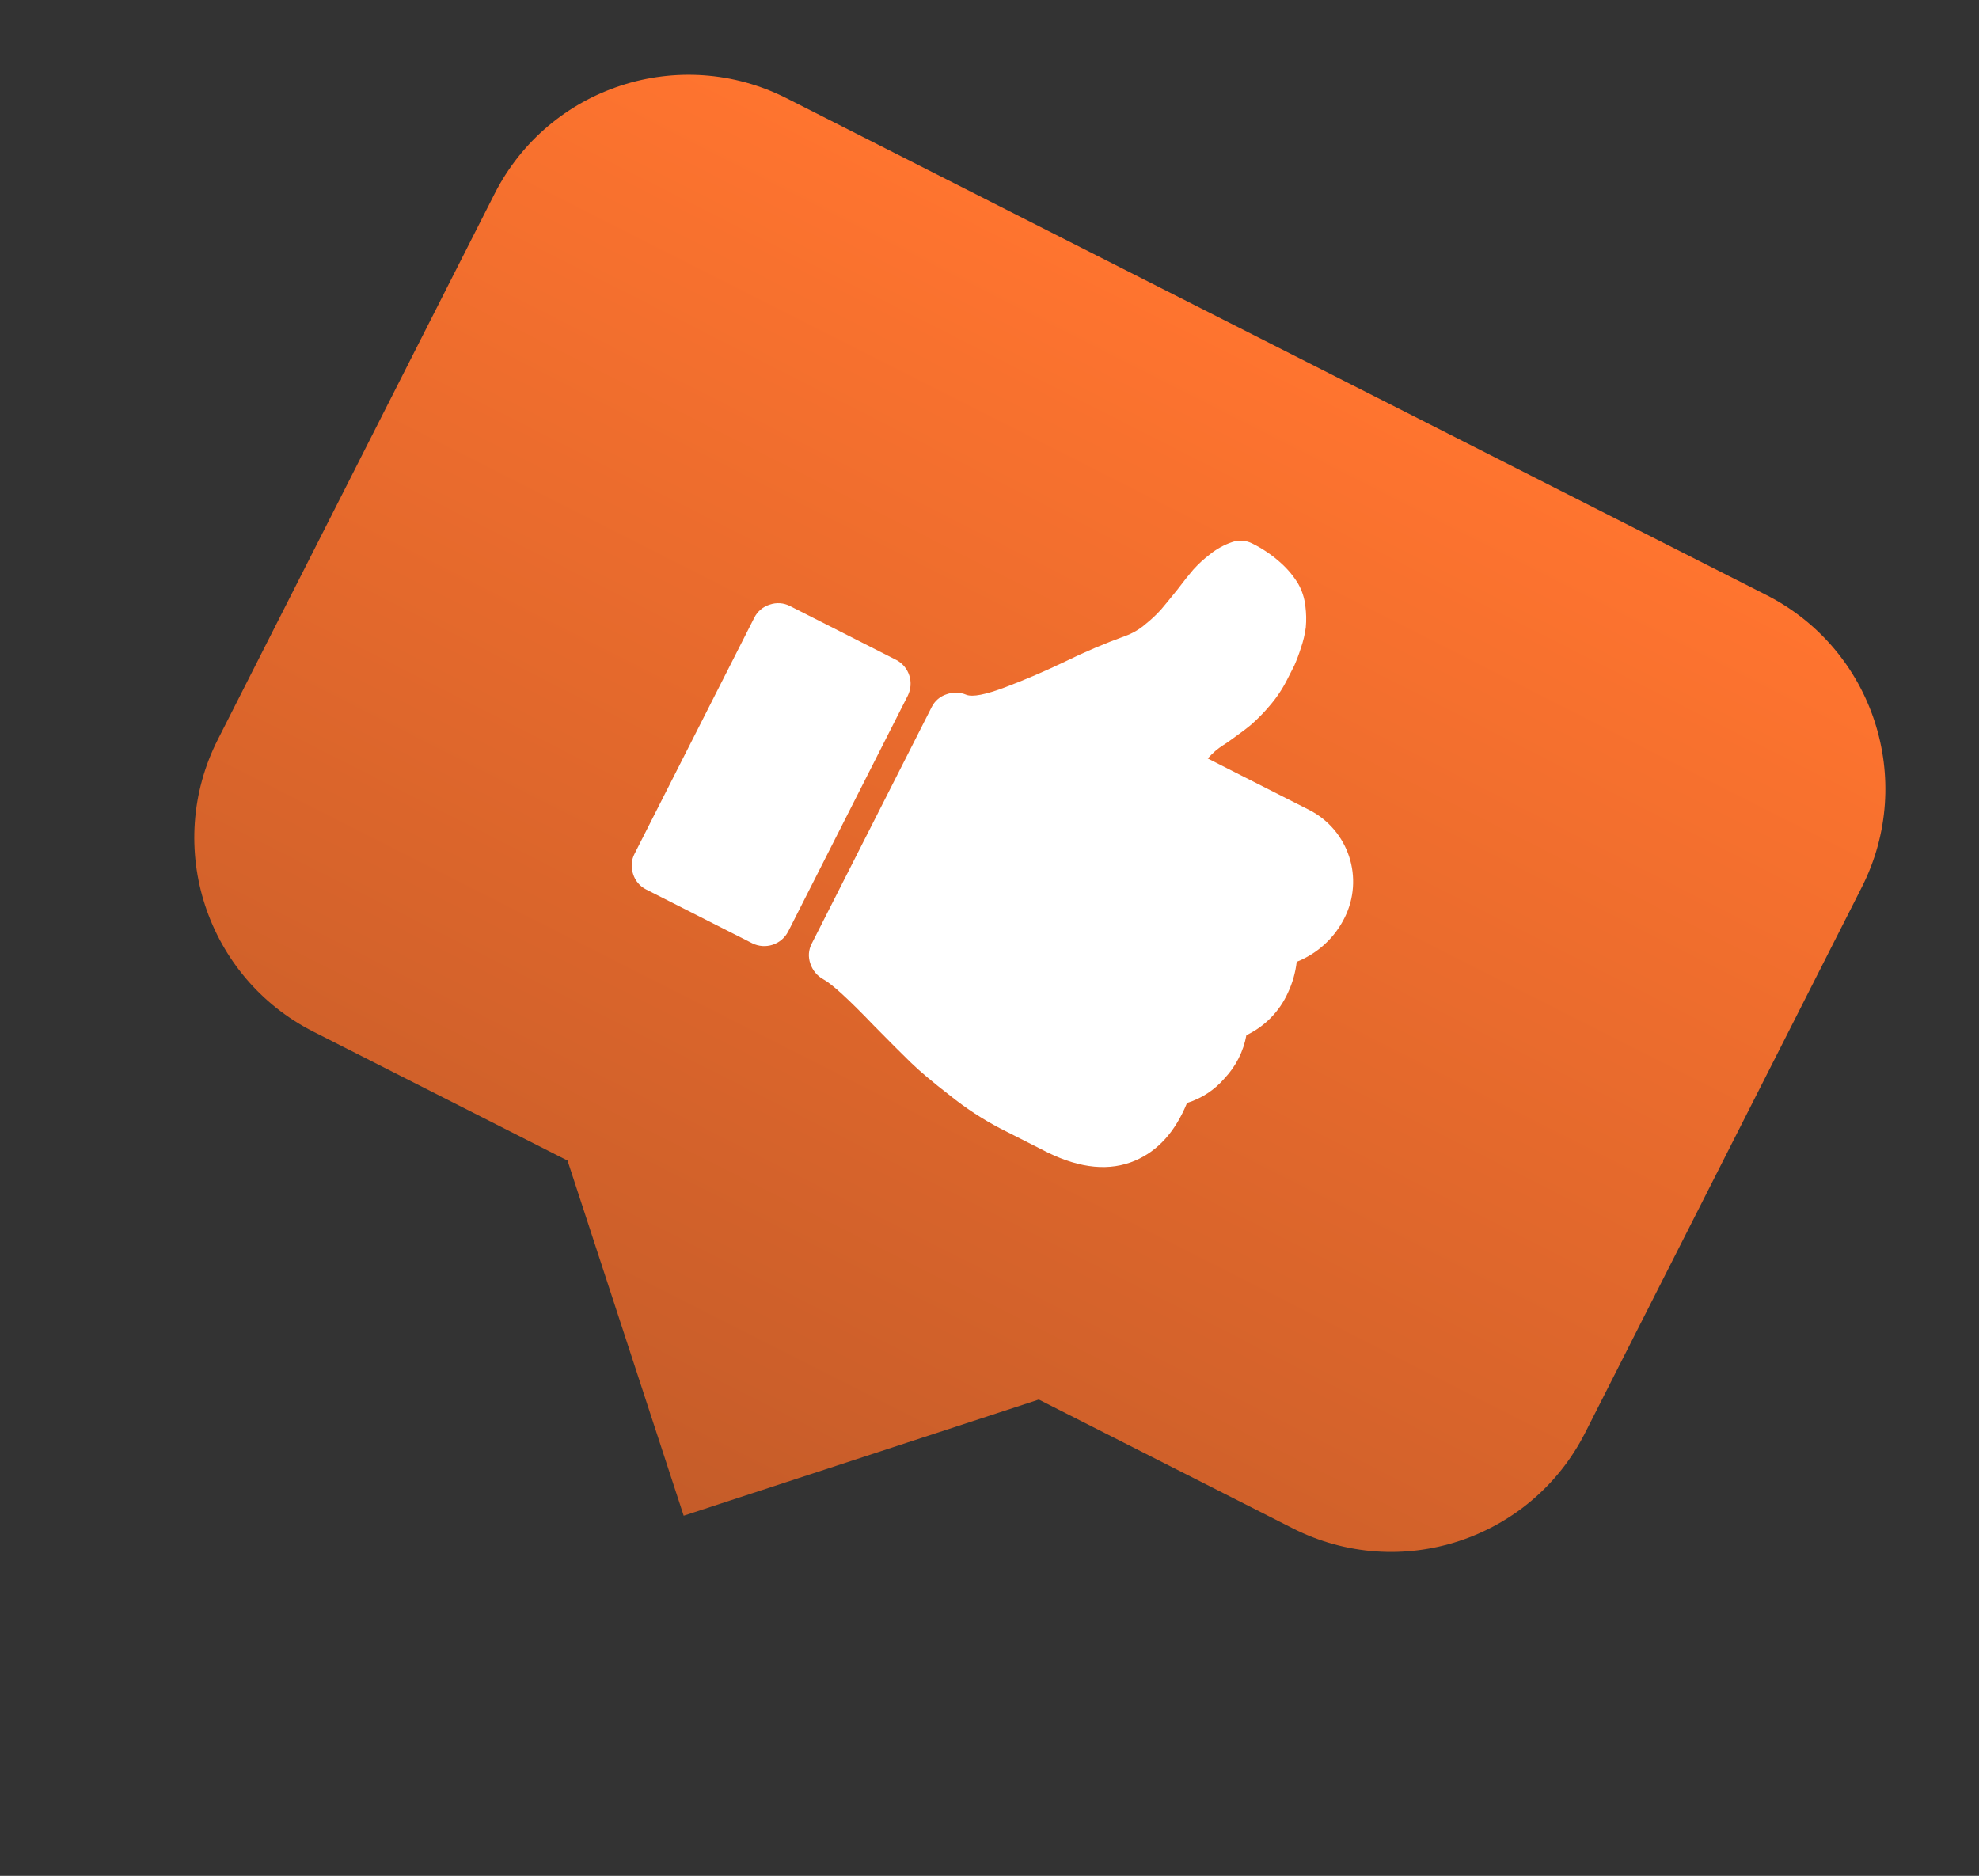 <?xml version="1.0" encoding="UTF-8"?> <svg xmlns="http://www.w3.org/2000/svg" width="96" height="91" viewBox="0 0 96 91" fill="none"><rect x="0" y="0" width="96" height="91" fill="#333333" stroke="none"/> <path d="M85.679 28.862L38.164 4.77C32.97 2.136 26.622 4.212 23.988 9.407L10.568 35.874C7.933 41.069 10.01 47.416 15.205 50.05L27.53 56.3L33.165 73.529L50.392 67.894L62.717 74.144C67.913 76.778 74.26 74.702 76.894 69.507L90.315 43.038C92.95 37.844 90.874 31.496 85.679 28.862Z" fill="url(#paint0_linear_69_712)"></path> <path d="M62.902 46.659C63.925 46.254 64.759 45.481 65.24 44.491C65.689 43.577 65.763 42.524 65.446 41.556C65.129 40.589 64.448 39.782 63.545 39.31L58.586 36.795C58.701 36.67 58.821 36.551 58.947 36.438C59.073 36.33 59.206 36.231 59.346 36.143C59.502 36.042 59.616 35.965 59.686 35.912C60.105 35.616 60.439 35.365 60.687 35.16C61.005 34.882 61.301 34.581 61.573 34.258C61.911 33.87 62.199 33.442 62.432 32.983C62.577 32.696 62.695 32.464 62.787 32.284C62.908 32.006 63.015 31.723 63.106 31.434C63.219 31.108 63.299 30.773 63.344 30.431C63.375 30.09 63.367 29.747 63.323 29.408C63.282 29.025 63.164 28.655 62.974 28.32C62.747 27.944 62.464 27.604 62.135 27.311C61.719 26.932 61.251 26.614 60.746 26.365C60.596 26.288 60.432 26.242 60.264 26.23C60.096 26.218 59.927 26.242 59.768 26.298C59.382 26.429 59.022 26.627 58.704 26.882C58.407 27.107 58.132 27.36 57.883 27.636C57.685 27.865 57.426 28.191 57.106 28.614C56.744 29.062 56.48 29.384 56.314 29.578C56.084 29.831 55.834 30.066 55.566 30.279C55.275 30.532 54.938 30.728 54.575 30.857C53.588 31.216 52.621 31.627 51.677 32.089C50.705 32.556 49.737 32.973 48.771 33.338C47.806 33.703 47.173 33.825 46.874 33.705C46.57 33.577 46.228 33.569 45.918 33.681C45.761 33.73 45.616 33.811 45.492 33.918C45.368 34.026 45.266 34.157 45.194 34.304L39.374 45.781C39.297 45.93 39.251 46.092 39.24 46.259C39.23 46.426 39.254 46.594 39.311 46.751C39.416 47.074 39.641 47.346 39.939 47.508C40.352 47.732 41.162 48.473 42.37 49.732C43.132 50.507 43.731 51.108 44.169 51.533C44.606 51.959 45.244 52.497 46.084 53.146C46.842 53.755 47.657 54.289 48.518 54.74L50.827 55.911C52.425 56.693 53.837 56.824 55.061 56.304C56.173 55.831 57.013 54.898 57.582 53.506C58.289 53.288 58.919 52.875 59.401 52.313C59.95 51.733 60.319 51.005 60.462 50.219C61.357 49.793 62.071 49.062 62.477 48.158C62.699 47.685 62.843 47.178 62.902 46.659Z" fill="white"></path> <path d="M44.039 33.741L38.228 45.2C38.07 45.501 37.802 45.727 37.479 45.833C37.157 45.938 36.806 45.914 36.501 45.765L31.344 43.15C31.193 43.075 31.059 42.97 30.951 42.841C30.842 42.712 30.761 42.562 30.712 42.401C30.656 42.242 30.633 42.073 30.645 41.905C30.656 41.737 30.702 41.573 30.779 41.423L36.591 29.963C36.666 29.812 36.771 29.678 36.9 29.57C37.029 29.461 37.179 29.38 37.34 29.331C37.499 29.275 37.668 29.252 37.836 29.264C38.004 29.275 38.168 29.321 38.318 29.398L43.475 32.014C43.775 32.171 44.002 32.44 44.107 32.763C44.213 33.085 44.188 33.436 44.039 33.741Z" fill="white"></path> <defs> <linearGradient id="paint0_linear_69_712" x1="61.921" y1="16.816" x2="33.164" y2="73.529" gradientUnits="userSpaceOnUse"> <stop stop-color="#FF742F"></stop> <stop offset="1" stop-color="#C55C29"></stop> </linearGradient> </defs> </svg> 